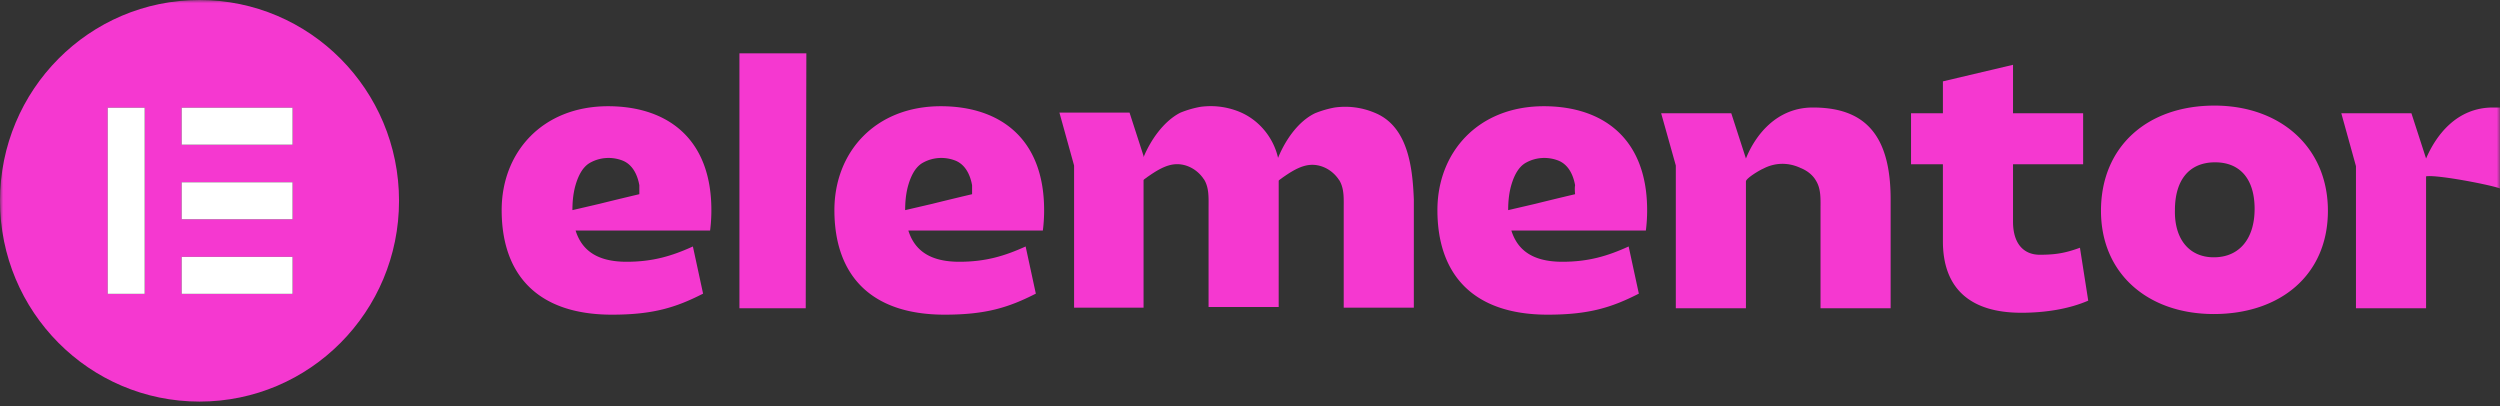 <svg xmlns="http://www.w3.org/2000/svg" width="400" height="65" fill="none" viewBox="0 0 400 65"><rect x="0" y="0" width="400" height="65" fill="#333333" stroke="none"/><g clip-path="url(#a)"><mask id="b" width="400" height="65" x="0" y="0" maskUnits="userSpaceOnUse" style="mask-type:luminance"><path fill="#fff" d="M0 0h400v65H0V0Z"></path></mask><g mask="url(#b)"><path fill="#F538D0" d="M252.016 31.071s-3.468.816-6.323 1.53l-4.386 1.02c0-1.224.102-2.448.408-3.672.408-1.53 1.122-3.264 2.55-3.978 1.529-.816 3.365-.918 4.997-.306 1.632.612 2.448 2.244 2.754 3.978-.102.51 0 1.428 0 1.428Zm11.525 2.55c0-11.627-7.242-16.625-16.523-16.625-10.505 0-17.032 7.344-17.032 16.625 0 10.2 5.61 16.726 17.644 16.726 6.528 0 10.199-1.122 14.585-3.366l-1.632-7.547c-3.366 1.53-6.425 2.448-10.607 2.448-4.589 0-7.139-1.734-8.159-4.998h21.52c.139-1.082.207-2.172.204-3.263Zm-108.007-2.55s-3.468.816-6.323 1.53l-4.386 1.02c0-1.224.102-2.448.408-3.672.408-1.53 1.122-3.264 2.55-3.978 1.53-.816 3.365-.918 4.997-.306 1.632.612 2.448 2.244 2.754 3.978v1.428Zm11.525 2.55c0-11.627-7.242-16.625-16.523-16.625-10.505 0-17.032 7.344-17.032 16.625 0 10.2 5.61 16.726 17.644 16.726 6.528 0 10.199-1.122 14.585-3.366l-1.632-7.547c-3.366 1.53-6.425 2.448-10.607 2.448-4.589 0-7.139-1.734-8.159-4.998h21.52c.139-1.082.207-2.172.204-3.263Zm-38.042-25.09h-10.709v40.796h10.607l.102-40.796Zm136.767 9.587h11.219l2.346 7.241c1.428-3.57 4.793-8.159 10.709-8.159 8.057 0 12.443 4.08 12.443 14.687v17.44h-11.219v-15.91c0-1.53.102-3.162-.714-4.488-.51-.918-1.428-1.632-2.448-2.04-1.938-.918-4.079-.918-6.017.102-.51.204-2.754 1.53-2.754 2.04v20.296H268.13V26.481l-2.346-8.363Zm45.08 8.16h-5.1v-8.16h5.1v-5.1l11.219-2.65v7.75h11.218v8.16h-11.218v9.178c0 3.57 1.733 5.304 4.283 5.304 2.652 0 4.182-.306 6.425-1.122l1.326 8.465c-3.059 1.326-6.833 1.938-10.709 1.938-8.159 0-12.544-3.876-12.544-11.423V26.28Zm43.345 14.89c4.08 0 6.528-2.958 6.528-7.75 0-4.795-2.346-7.447-6.324-7.447-4.079 0-6.425 2.754-6.425 7.65-.102 4.59 2.244 7.547 6.221 7.547Zm.102-24.274c10.505 0 18.154 6.63 18.154 16.83 0 10.3-7.649 16.521-18.256 16.521-10.505 0-18.052-6.425-18.052-16.522 0-10.3 7.445-16.829 18.154-16.829Zm-134.422 1.122a12.113 12.113 0 0 0-6.323-.816c-1.122.204-2.142.51-3.162.918-2.754 1.326-4.793 4.386-5.915 7.14-.714-3.162-2.958-6.018-6.12-7.344a12.11 12.11 0 0 0-6.323-.816c-1.122.204-2.142.51-3.162.918-2.651 1.326-4.793 4.386-5.915 7.14v-.204l-2.244-6.936h-11.219l2.346 8.465v22.744h11.117V28.827c0-.102.51-.408.612-.51 1.326-.918 2.856-1.938 4.487-2.04 1.632-.102 3.264.714 4.284 2.04.102.102.204.306.306.408.816 1.326.714 2.958.714 4.488v15.91h11.219V28.93c0-.102.51-.408.612-.51 1.326-.918 2.855-1.938 4.487-2.04 1.632-.102 3.264.714 4.284 2.04.102.102.204.306.306.408.816 1.326.714 2.958.714 4.488v15.91h11.219V31.887c-.204-5.1-.918-11.73-6.324-13.87Zm178.992-.816c-5.916 0-9.179 4.59-10.709 8.16l-2.346-7.242h-11.219l2.346 8.465v22.744h11.219V28.215c1.632-.306 10.199 1.326 11.83 1.938V17.2h-1.121ZM102.295 31.07s-3.467.817-6.323 1.53l-4.385 1.02c0-1.223.102-2.447.407-3.67.408-1.53 1.122-3.265 2.55-3.979 1.53-.816 3.366-.918 4.998-.306 1.632.612 2.447 2.244 2.753 3.978v1.428Zm11.525 2.55c0-11.626-7.241-16.624-16.522-16.624-10.505 0-17.032 7.344-17.032 16.625 0 10.2 5.61 16.726 17.644 16.726 6.527 0 10.199-1.122 14.584-3.366l-1.631-7.547c-3.366 1.53-6.426 2.448-10.607 2.448-4.59 0-7.14-1.734-8.16-4.998h21.52c.139-1.082.207-2.172.204-3.263Z"></path><path fill="#F538D0" fill-rule="evenodd" d="M0 32.127C0 14.38 14.278 0 31.923 0c17.644 0 31.922 14.38 31.922 32.127 0 17.746-14.278 32.126-31.922 32.126S0 49.873 0 32.127Zm17.236 14.89h5.916v-29.78h-5.916v29.78Zm11.831 0h17.746v-5.915H29.067v5.915Zm0-11.933h17.746V29.17H29.067v5.914Zm0-11.932h17.746v-5.916H29.067v5.916Z" clip-rule="evenodd"></path><path fill="#fff" fill-rule="evenodd" d="M17.234 47.015h5.916v-29.78h-5.916v29.78Zm11.831 0h17.746V41.1H29.065v5.915Zm0-11.933h17.746v-5.914H29.065v5.914Zm0-11.932h17.746v-5.916H29.065v5.916Z" clip-rule="evenodd"></path></g></g><defs><clipPath id="a"><path fill="#fff" d="M0 0h400v65H0z"></path></clipPath></defs></svg>